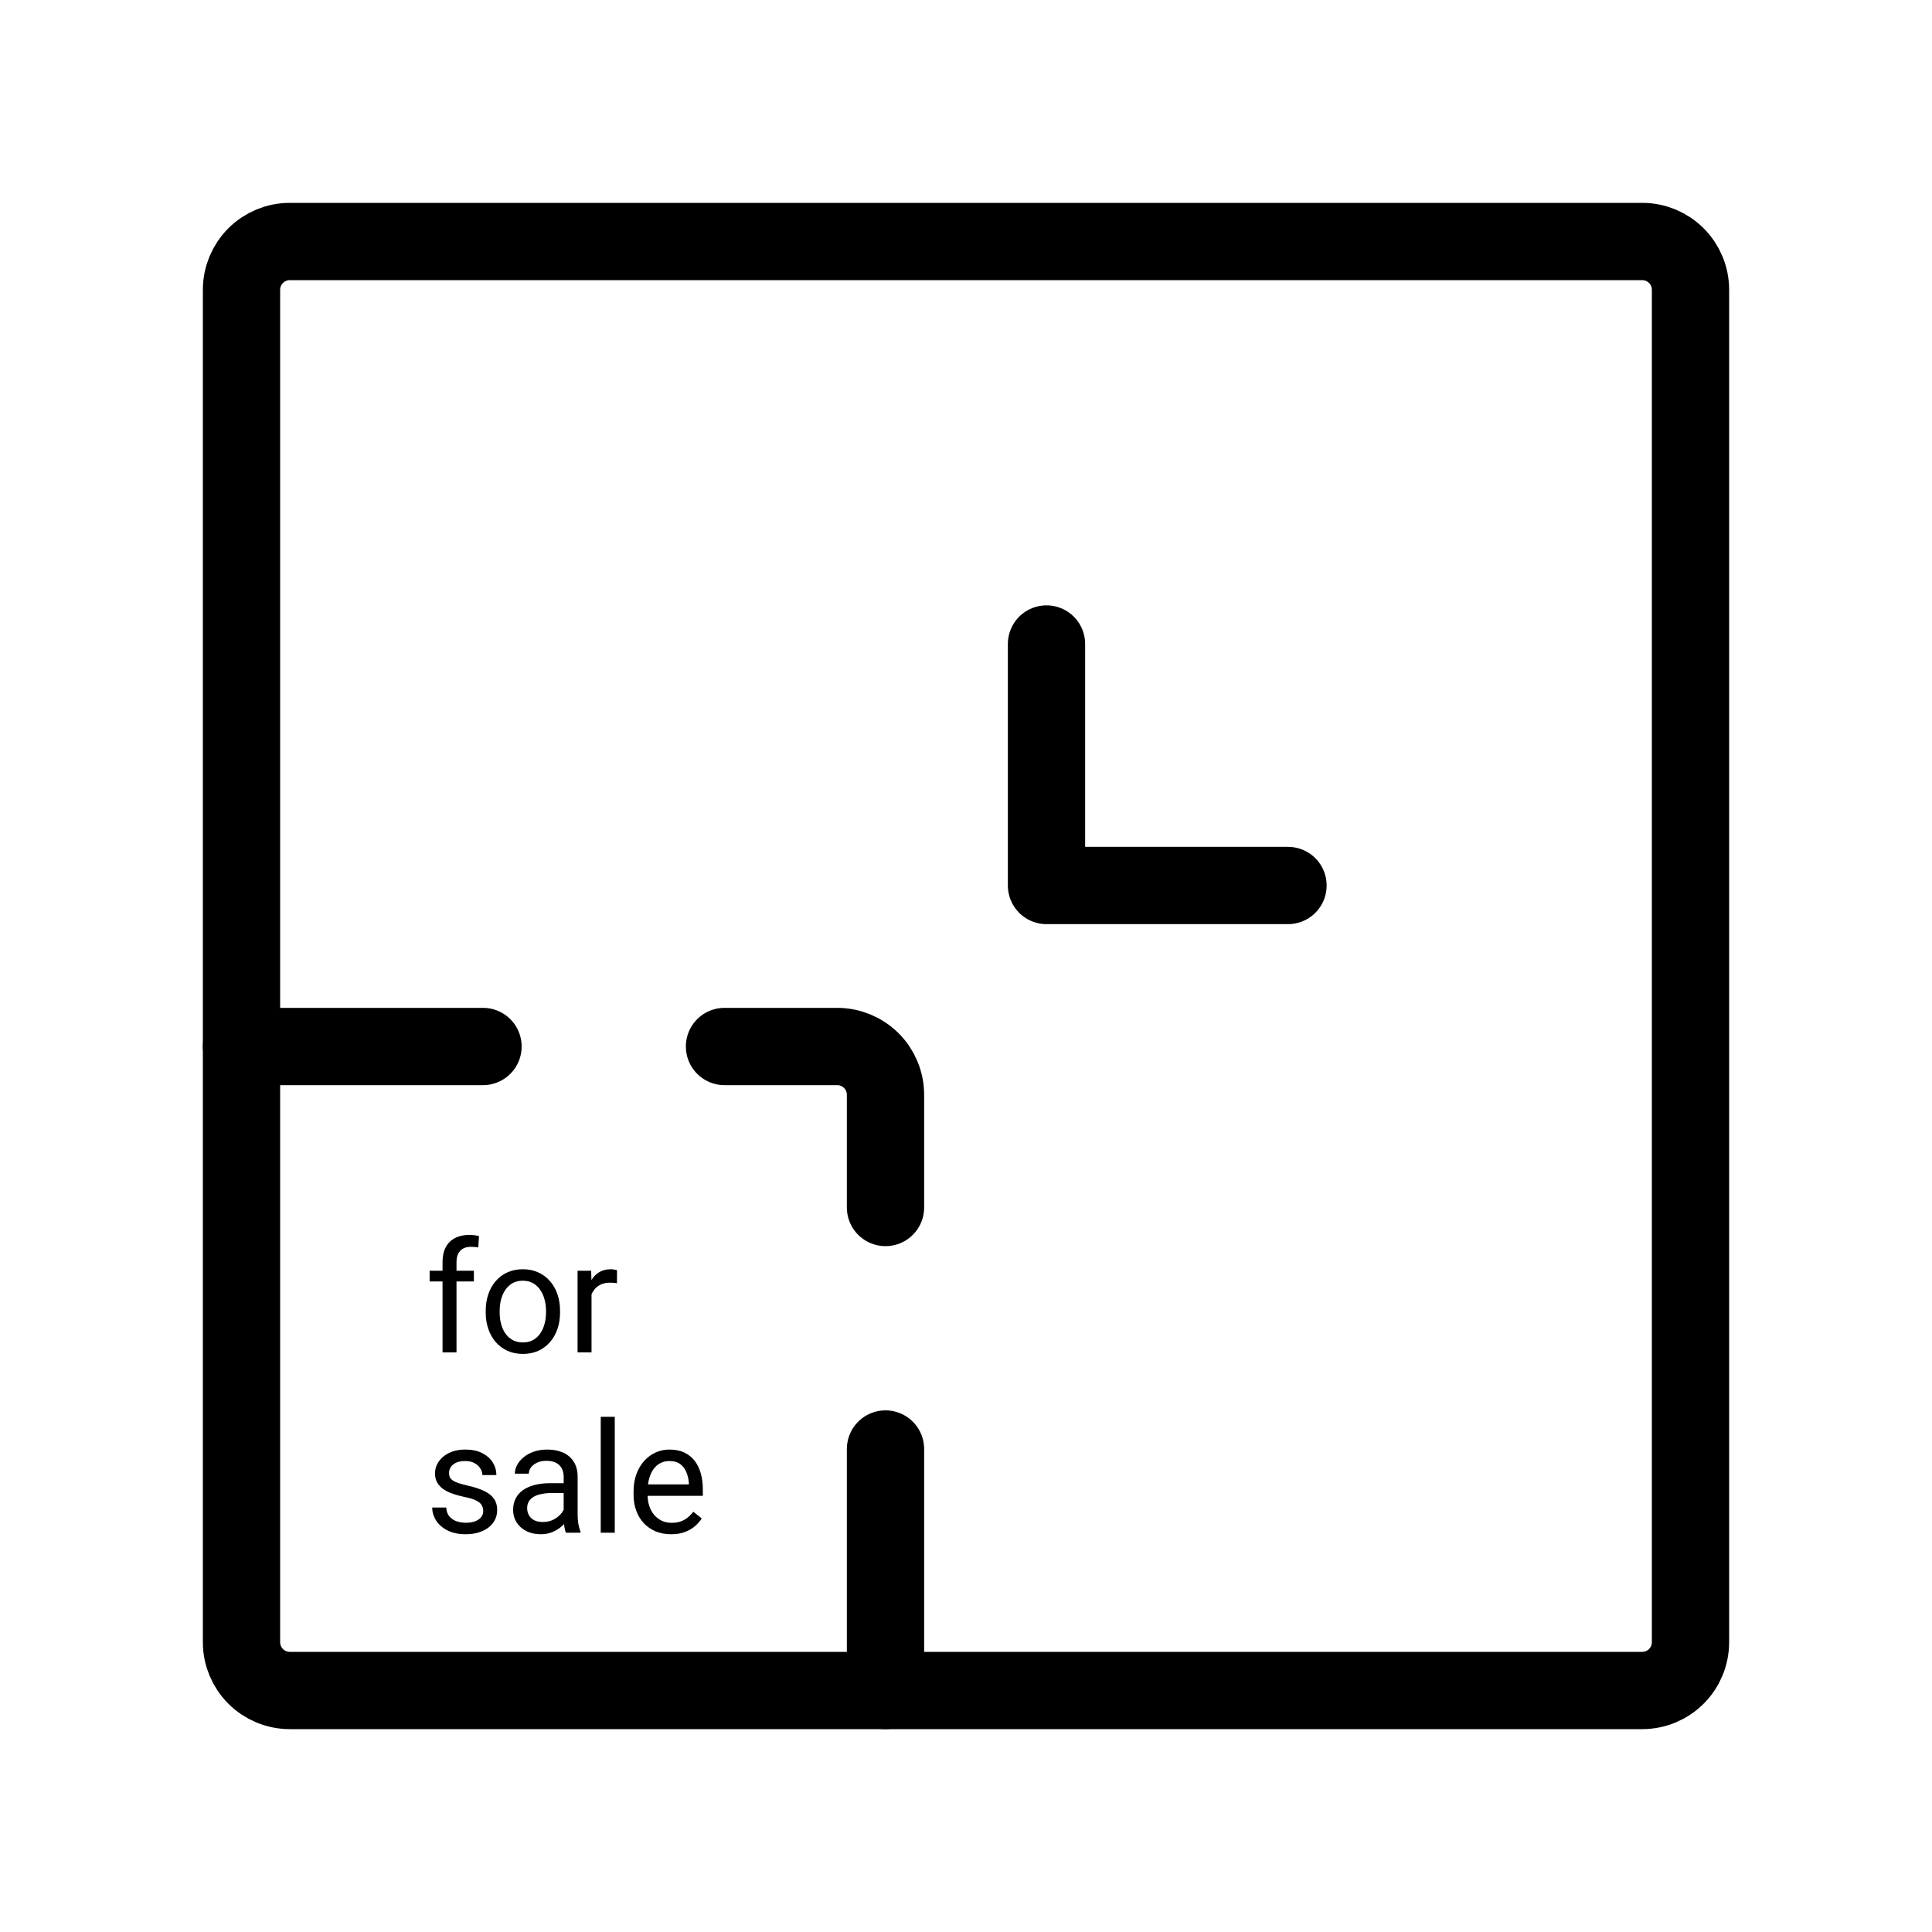 <svg width="150" height="150" viewBox="0 0 150 150" fill="none" xmlns="http://www.w3.org/2000/svg">
<path d="M68.75 93.75V85C68.75 84.005 68.355 83.052 67.652 82.348C66.948 81.645 65.995 81.25 65 81.25H56.25" stroke="black" stroke-width="6" stroke-linecap="round" stroke-linejoin="round"/>
<path d="M37.5 81.25H18.75" stroke="black" stroke-width="6" stroke-linecap="round" stroke-linejoin="round"/>
<path d="M68.75 112.5V131.25" stroke="black" stroke-width="6" stroke-linecap="round" stroke-linejoin="round"/>
<path d="M127.5 18.75H22.5C21.505 18.75 20.552 19.145 19.848 19.848C19.145 20.552 18.75 21.505 18.75 22.5V127.5C18.75 128.495 19.145 129.448 19.848 130.152C20.552 130.855 21.505 131.25 22.5 131.25H127.5C128.495 131.25 129.448 130.855 130.152 130.152C130.855 129.448 131.25 128.495 131.25 127.5V22.5C131.25 21.505 130.855 20.552 130.152 19.848C129.448 19.145 128.495 18.75 127.5 18.75V18.75Z" stroke="black" stroke-width="6" stroke-miterlimit="1.5" stroke-linecap="round" stroke-linejoin="round"/>
<path d="M100 68.75H81.25V50" stroke="black" stroke-width="6" stroke-linecap="round" stroke-linejoin="round"/>
<path d="M35.443 105H34.359V97.992C34.359 97.535 34.441 97.15 34.605 96.838C34.773 96.522 35.014 96.283 35.326 96.123C35.639 95.959 36.01 95.877 36.44 95.877C36.565 95.877 36.69 95.885 36.815 95.9C36.943 95.916 37.068 95.939 37.19 95.971L37.131 96.856C37.049 96.836 36.955 96.822 36.85 96.814C36.748 96.807 36.647 96.803 36.545 96.803C36.315 96.803 36.115 96.85 35.947 96.943C35.783 97.033 35.658 97.166 35.572 97.342C35.486 97.518 35.443 97.734 35.443 97.992V105ZM36.791 98.66V99.492H33.357V98.66H36.791ZM37.711 101.9V101.766C37.711 101.309 37.777 100.885 37.91 100.494C38.043 100.1 38.234 99.758 38.484 99.469C38.734 99.176 39.037 98.949 39.393 98.789C39.748 98.625 40.147 98.543 40.588 98.543C41.033 98.543 41.434 98.625 41.789 98.789C42.148 98.949 42.453 99.176 42.703 99.469C42.957 99.758 43.15 100.1 43.283 100.494C43.416 100.885 43.482 101.309 43.482 101.766V101.9C43.482 102.357 43.416 102.781 43.283 103.172C43.15 103.562 42.957 103.904 42.703 104.197C42.453 104.486 42.15 104.713 41.795 104.877C41.443 105.037 41.045 105.117 40.6 105.117C40.154 105.117 39.754 105.037 39.398 104.877C39.043 104.713 38.738 104.486 38.484 104.197C38.234 103.904 38.043 103.562 37.91 103.172C37.777 102.781 37.711 102.357 37.711 101.9ZM38.795 101.766V101.9C38.795 102.217 38.832 102.516 38.906 102.797C38.98 103.074 39.092 103.32 39.24 103.535C39.393 103.75 39.582 103.92 39.809 104.045C40.035 104.166 40.299 104.227 40.6 104.227C40.897 104.227 41.156 104.166 41.379 104.045C41.605 103.92 41.793 103.75 41.941 103.535C42.09 103.32 42.201 103.074 42.275 102.797C42.353 102.516 42.393 102.217 42.393 101.9V101.766C42.393 101.453 42.353 101.158 42.275 100.881C42.201 100.6 42.088 100.352 41.935 100.137C41.787 99.918 41.6 99.746 41.373 99.621C41.15 99.496 40.889 99.434 40.588 99.434C40.291 99.434 40.029 99.496 39.803 99.621C39.58 99.746 39.393 99.918 39.24 100.137C39.092 100.352 38.98 100.6 38.906 100.881C38.832 101.158 38.795 101.453 38.795 101.766ZM45.926 99.656V105H44.842V98.66H45.897L45.926 99.656ZM47.906 98.625L47.9 99.633C47.81 99.613 47.725 99.602 47.643 99.598C47.565 99.59 47.475 99.586 47.373 99.586C47.123 99.586 46.902 99.625 46.711 99.703C46.52 99.781 46.357 99.891 46.225 100.031C46.092 100.172 45.986 100.34 45.908 100.535C45.834 100.727 45.785 100.938 45.762 101.168L45.457 101.344C45.457 100.961 45.494 100.602 45.568 100.266C45.647 99.93 45.766 99.633 45.926 99.375C46.086 99.113 46.289 98.91 46.535 98.766C46.785 98.617 47.082 98.543 47.426 98.543C47.504 98.543 47.594 98.553 47.695 98.572C47.797 98.588 47.867 98.606 47.906 98.625ZM37.518 117.318C37.518 117.162 37.482 117.018 37.412 116.885C37.346 116.748 37.207 116.625 36.996 116.516C36.789 116.402 36.477 116.305 36.059 116.223C35.707 116.148 35.389 116.061 35.103 115.959C34.822 115.857 34.582 115.734 34.383 115.59C34.188 115.445 34.037 115.275 33.932 115.08C33.826 114.885 33.773 114.656 33.773 114.395C33.773 114.145 33.828 113.908 33.938 113.686C34.051 113.463 34.209 113.266 34.412 113.094C34.619 112.922 34.867 112.787 35.156 112.689C35.445 112.592 35.768 112.543 36.123 112.543C36.631 112.543 37.065 112.633 37.424 112.812C37.783 112.992 38.059 113.232 38.25 113.533C38.441 113.83 38.537 114.16 38.537 114.523H37.453C37.453 114.348 37.4 114.178 37.295 114.014C37.193 113.846 37.043 113.707 36.844 113.598C36.648 113.488 36.408 113.434 36.123 113.434C35.822 113.434 35.578 113.48 35.391 113.574C35.207 113.664 35.072 113.779 34.986 113.92C34.904 114.061 34.863 114.209 34.863 114.365C34.863 114.482 34.883 114.588 34.922 114.682C34.965 114.771 35.039 114.855 35.145 114.934C35.25 115.008 35.398 115.078 35.59 115.145C35.781 115.211 36.025 115.277 36.322 115.344C36.842 115.461 37.27 115.602 37.605 115.766C37.941 115.93 38.191 116.131 38.355 116.369C38.52 116.607 38.602 116.896 38.602 117.236C38.602 117.514 38.543 117.768 38.426 117.998C38.312 118.229 38.147 118.428 37.928 118.596C37.713 118.76 37.455 118.889 37.154 118.982C36.857 119.072 36.523 119.117 36.152 119.117C35.594 119.117 35.121 119.018 34.734 118.818C34.348 118.619 34.055 118.361 33.855 118.045C33.656 117.729 33.557 117.395 33.557 117.043H34.647C34.662 117.34 34.748 117.576 34.904 117.752C35.06 117.924 35.252 118.047 35.478 118.121C35.705 118.191 35.93 118.227 36.152 118.227C36.449 118.227 36.697 118.188 36.897 118.109C37.1 118.031 37.254 117.924 37.359 117.787C37.465 117.65 37.518 117.494 37.518 117.318ZM43.764 117.916V114.652C43.764 114.402 43.713 114.186 43.611 114.002C43.514 113.814 43.365 113.67 43.166 113.568C42.967 113.467 42.721 113.416 42.428 113.416C42.154 113.416 41.914 113.463 41.707 113.557C41.504 113.65 41.344 113.773 41.227 113.926C41.113 114.078 41.057 114.242 41.057 114.418H39.973C39.973 114.191 40.031 113.967 40.148 113.744C40.266 113.521 40.434 113.32 40.652 113.141C40.875 112.957 41.141 112.812 41.449 112.707C41.762 112.598 42.109 112.543 42.492 112.543C42.953 112.543 43.359 112.621 43.711 112.777C44.066 112.934 44.344 113.17 44.543 113.486C44.746 113.799 44.848 114.191 44.848 114.664V117.617C44.848 117.828 44.865 118.053 44.9 118.291C44.94 118.529 44.996 118.734 45.07 118.906V119H43.94C43.885 118.875 43.842 118.709 43.81 118.502C43.779 118.291 43.764 118.096 43.764 117.916ZM43.951 115.156L43.963 115.918H42.867C42.559 115.918 42.283 115.943 42.041 115.994C41.799 116.041 41.596 116.113 41.432 116.211C41.268 116.309 41.143 116.432 41.057 116.58C40.971 116.725 40.928 116.895 40.928 117.09C40.928 117.289 40.973 117.471 41.062 117.635C41.152 117.799 41.287 117.93 41.467 118.027C41.65 118.121 41.875 118.168 42.141 118.168C42.473 118.168 42.766 118.098 43.02 117.957C43.273 117.816 43.475 117.645 43.623 117.441C43.775 117.238 43.857 117.041 43.869 116.85L44.332 117.371C44.305 117.535 44.23 117.717 44.109 117.916C43.988 118.115 43.826 118.307 43.623 118.49C43.424 118.67 43.185 118.82 42.908 118.941C42.635 119.059 42.326 119.117 41.982 119.117C41.553 119.117 41.176 119.033 40.852 118.865C40.531 118.697 40.281 118.473 40.102 118.191C39.926 117.906 39.838 117.588 39.838 117.236C39.838 116.896 39.904 116.598 40.037 116.34C40.17 116.078 40.361 115.861 40.611 115.689C40.861 115.514 41.162 115.381 41.514 115.291C41.865 115.201 42.258 115.156 42.691 115.156H43.951ZM47.73 110V119H46.641V110H47.73ZM52.102 119.117C51.66 119.117 51.26 119.043 50.9 118.895C50.545 118.742 50.238 118.529 49.98 118.256C49.727 117.982 49.531 117.658 49.395 117.283C49.258 116.908 49.19 116.498 49.19 116.053V115.807C49.19 115.291 49.266 114.832 49.418 114.43C49.57 114.023 49.777 113.68 50.039 113.398C50.301 113.117 50.598 112.904 50.93 112.76C51.262 112.615 51.605 112.543 51.961 112.543C52.414 112.543 52.805 112.621 53.133 112.777C53.465 112.934 53.736 113.152 53.947 113.434C54.158 113.711 54.315 114.039 54.416 114.418C54.518 114.793 54.568 115.203 54.568 115.648V116.135H49.834V115.25H53.484V115.168C53.469 114.887 53.41 114.613 53.309 114.348C53.211 114.082 53.055 113.863 52.84 113.691C52.625 113.52 52.332 113.434 51.961 113.434C51.715 113.434 51.488 113.486 51.281 113.592C51.074 113.693 50.897 113.846 50.748 114.049C50.6 114.252 50.484 114.5 50.402 114.793C50.32 115.086 50.279 115.424 50.279 115.807V116.053C50.279 116.354 50.32 116.637 50.402 116.902C50.488 117.164 50.611 117.395 50.772 117.594C50.935 117.793 51.133 117.949 51.363 118.062C51.598 118.176 51.863 118.232 52.16 118.232C52.543 118.232 52.867 118.154 53.133 117.998C53.398 117.842 53.631 117.633 53.83 117.371L54.486 117.893C54.35 118.1 54.176 118.297 53.965 118.484C53.754 118.672 53.494 118.824 53.185 118.941C52.881 119.059 52.52 119.117 52.102 119.117Z" fill="black"/>
</svg>
